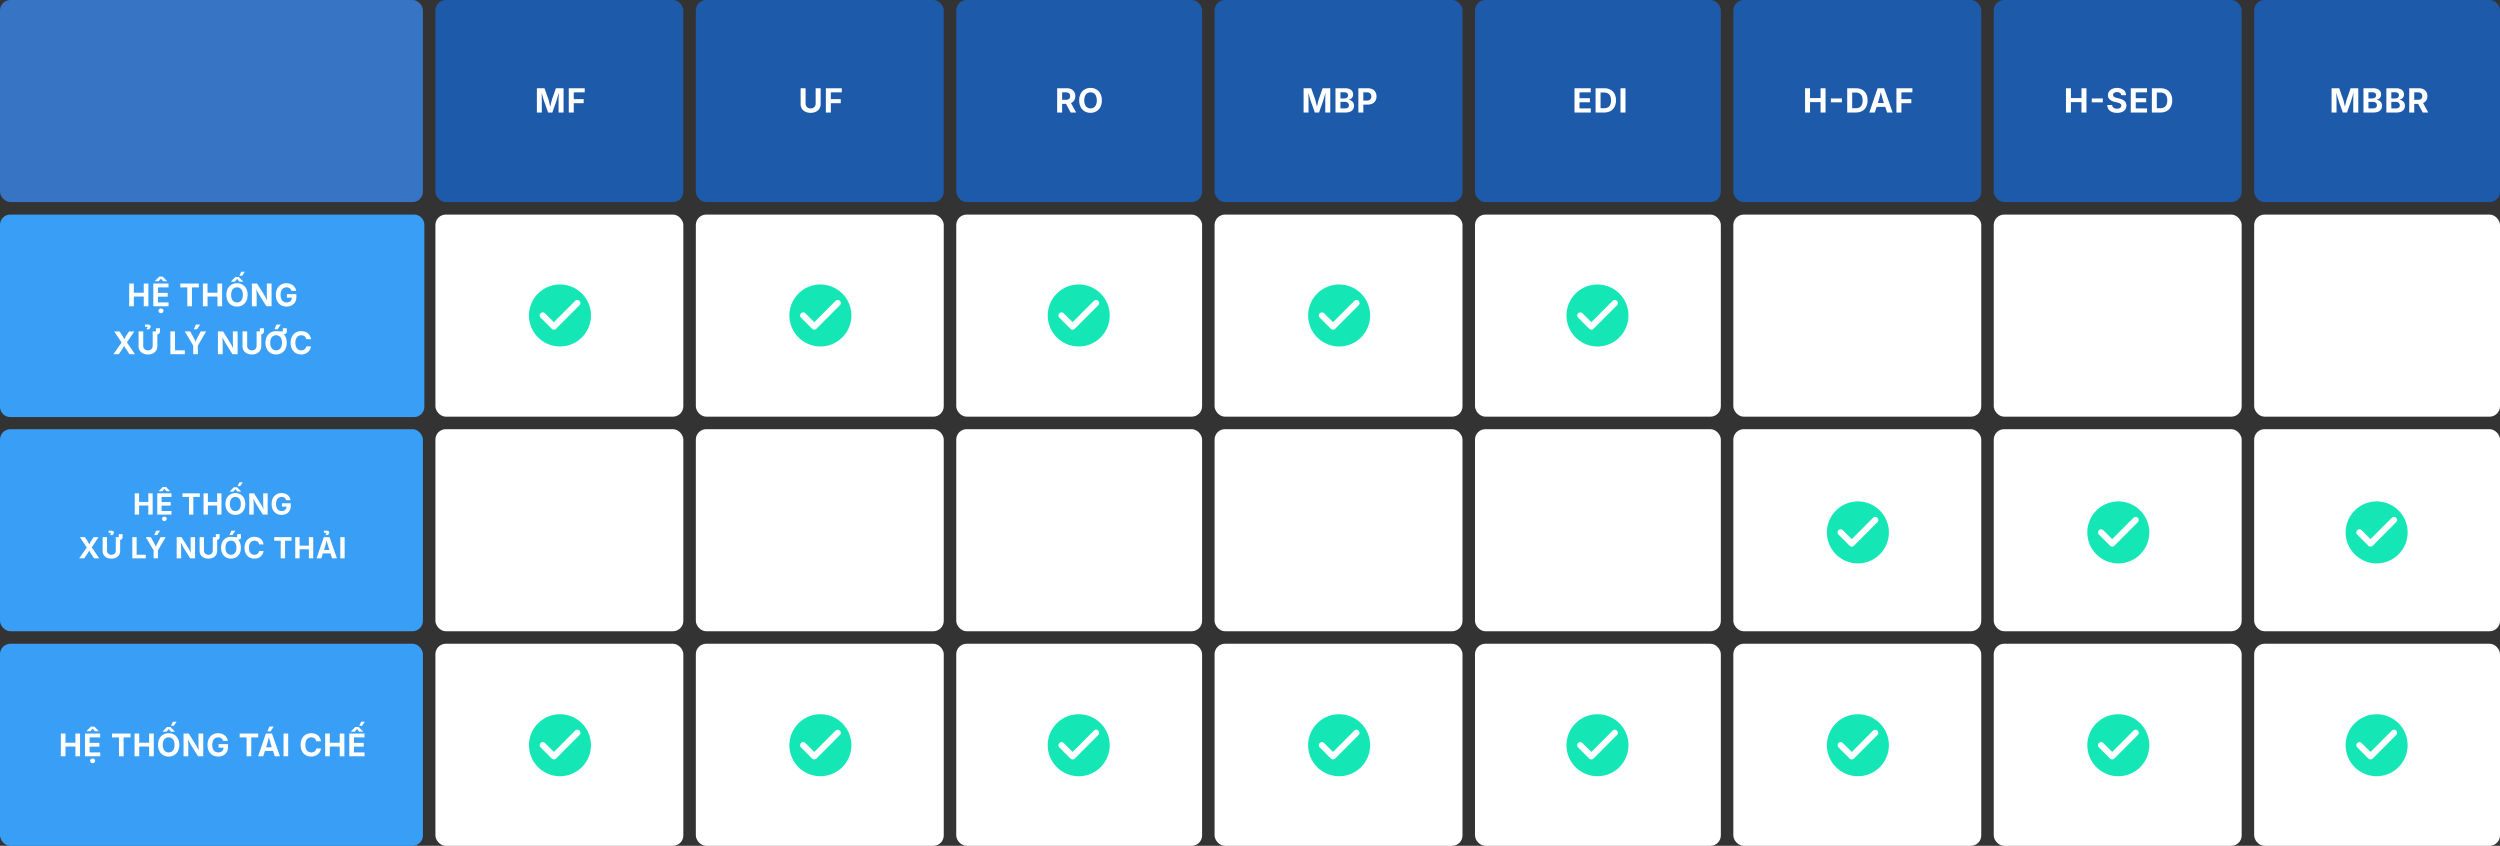 <?xml version="1.0" encoding="UTF-8"?>
<svg xmlns="http://www.w3.org/2000/svg" width="1200" height="406" viewBox="0 0 1200 406">
  <rect x="0" y="0" width="1200" height="406" fill="#333333" stroke="none"/>
  <g id="img-technology-diagram-vn" transform="translate(-40 -2992)">
    <rect id="Rectangle_3376" data-name="Rectangle 3376" width="203" height="97" rx="5" transform="translate(40 2992)" fill="#3874c4"></rect>
    <path id="Path_729" data-name="Path 729" d="M4.944,0h193.8a4.951,4.951,0,0,1,4.944,4.959V92.231a4.951,4.951,0,0,1-4.944,4.959H4.944A4.951,4.951,0,0,1,0,92.231V4.959A4.951,4.951,0,0,1,4.944,0Z" transform="translate(40 3095)" fill="#389ef6"></path>
    <rect id="Rectangle_3379" data-name="Rectangle 3379" width="203" height="97" rx="5" transform="translate(40 3198)" fill="#389ef6"></rect>
    <rect id="Rectangle_3380" data-name="Rectangle 3380" width="203" height="97" rx="5" transform="translate(40 3301)" fill="#389ef6"></rect>
    <rect id="Rectangle_3377" data-name="Rectangle 3377" width="119" height="97" rx="5" transform="translate(249 2992)" fill="#1e5aaa"></rect>
    <path id="Path_748" data-name="Path 748" d="M-11.294,0V-11.641h3.656L-5.747-6.3q.117.375.27.969t.309,1.281q.156.688.293,1.336t.223,1.125h-.461q.086-.469.223-1.113T-4.6-4.031q.156-.687.309-1.289t.27-.977l1.859-5.344H1.511V0h-2.4V-5.484q0-.383.012-.953t.031-1.23q.02-.66.035-1.328t.023-1.262h.148q-.148.648-.328,1.34t-.363,1.34q-.184.648-.348,1.191t-.281.9L-3.887,0H-5.9L-7.856-5.484q-.117-.359-.281-.895t-.348-1.184q-.184-.648-.371-1.34t-.352-1.355h.18Q-9.02-9.7-9-9.031T-8.97-7.7q.02.668.031,1.242t.012.973V0ZM4.012,0V-11.641h7.656v1.977H6.4v3.25l4.758.008v1.938H6.4V0Z" transform="translate(309 3046)" fill="#fff"></path>
    <rect id="Rectangle_3377-2" data-name="Rectangle 3377" width="119" height="97" rx="5" transform="translate(374 2992)" fill="#1e5aaa"></rect>
    <path id="Path_747" data-name="Path 747" d="M-4.9.164a5.617,5.617,0,0,1-2.52-.535A4.049,4.049,0,0,1-9.1-1.859a4.1,4.1,0,0,1-.6-2.227v-7.555h2.383v7.359a2.393,2.393,0,0,0,.3,1.207,2.151,2.151,0,0,0,.844.828,2.578,2.578,0,0,0,1.27.3,2.6,2.6,0,0,0,1.277-.3,2.151,2.151,0,0,0,.844-.828,2.393,2.393,0,0,0,.3-1.207v-7.359H-.087v7.555a4.083,4.083,0,0,1-.6,2.227A4.076,4.076,0,0,1-2.372-.371,5.635,5.635,0,0,1-4.9.164ZM2.415,0V-11.641h7.656v1.977H4.8v3.25l4.758.008v1.938H4.8V0Z" transform="translate(434 3046)" fill="#fff"></path>
    <rect id="Rectangle_3377-3" data-name="Rectangle 3377" width="118" height="97" rx="5" transform="translate(499 2992)" fill="#1e5aaa"></rect>
    <path id="Path_746" data-name="Path 746" d="M-10.563,0V-11.641h4.539a4.972,4.972,0,0,1,2.258.469,3.3,3.3,0,0,1,1.418,1.32,3.952,3.952,0,0,1,.488,2,3.8,3.8,0,0,1-.5,1.98A3.21,3.21,0,0,1-3.794-4.6a5.354,5.354,0,0,1-2.285.441H-9.157v-1.93h2.7a3.1,3.1,0,0,0,1.2-.2,1.446,1.446,0,0,0,.7-.594,1.875,1.875,0,0,0,.234-.973,1.951,1.951,0,0,0-.234-1,1.493,1.493,0,0,0-.707-.613A2.977,2.977,0,0,0-6.47-9.672H-8.18V0Zm6.477,0L-6.923-5.3h2.586L-1.446,0ZM5.454.156a5.482,5.482,0,0,1-2.77-.7A5,5,0,0,1,.739-2.586,6.757,6.757,0,0,1,.024-5.812,6.8,6.8,0,0,1,.739-9.051a5,5,0,0,1,1.945-2.043,5.482,5.482,0,0,1,2.77-.7,5.476,5.476,0,0,1,2.773.7,5.005,5.005,0,0,1,1.941,2.043,6.8,6.8,0,0,1,.715,3.238,6.757,6.757,0,0,1-.715,3.227A5.011,5.011,0,0,1,8.227-.547,5.476,5.476,0,0,1,5.454.156Zm0-2.117A2.827,2.827,0,0,0,7.036-2.4a2.87,2.87,0,0,0,1.051-1.3,5.277,5.277,0,0,0,.375-2.105,5.322,5.322,0,0,0-.375-2.121,2.87,2.87,0,0,0-1.051-1.3A2.827,2.827,0,0,0,5.454-9.68a2.814,2.814,0,0,0-1.578.445A2.886,2.886,0,0,0,2.821-7.926a5.3,5.3,0,0,0-.375,2.113,5.249,5.249,0,0,0,.375,2.1,2.888,2.888,0,0,0,1.055,1.3A2.814,2.814,0,0,0,5.454-1.961Z" transform="translate(558 3046)" fill="#fff"></path>
    <rect id="Rectangle_3377-4" data-name="Rectangle 3377" width="119" height="97" rx="5" transform="translate(623 2992)" fill="#1e5aaa"></rect>
    <path id="Path_745" data-name="Path 745" d="M-17.275,0V-11.641h3.656L-11.728-6.3q.117.375.27.969t.309,1.281q.156.688.293,1.336t.223,1.125H-11.1q.086-.469.223-1.113t.293-1.332q.156-.687.309-1.289T-10-6.3l1.859-5.344H-4.47V0h-2.4V-5.484q0-.383.012-.953t.031-1.23q.02-.66.035-1.328t.023-1.262h.148q-.148.648-.328,1.34t-.363,1.34q-.184.648-.348,1.191t-.281.9L-9.869,0h-2.008l-1.961-5.484q-.117-.359-.281-.895t-.348-1.184q-.184-.648-.371-1.34t-.352-1.355h.18q.008.563.023,1.227t.035,1.332q.02.668.031,1.242t.012.973V0ZM-1.969,0V-11.641H2.648a5.19,5.19,0,0,1,2.137.387A2.855,2.855,0,0,1,6.066-10.2a2.828,2.828,0,0,1,.426,1.547,2.508,2.508,0,0,1-.273,1.2,2.329,2.329,0,0,1-.746.836A3.144,3.144,0,0,1,4.4-6.148v.117a2.559,2.559,0,0,1,1.238.371,2.679,2.679,0,0,1,.945.969,2.882,2.882,0,0,1,.363,1.48,3.05,3.05,0,0,1-.453,1.648A3.068,3.068,0,0,1,5.152-.418,5.166,5.166,0,0,1,2.945,0ZM.414-1.961H2.477a2.362,2.362,0,0,0,1.531-.406,1.328,1.328,0,0,0,.484-1.07,1.6,1.6,0,0,0-.238-.871A1.619,1.619,0,0,0,3.578-4.9a2.334,2.334,0,0,0-1.039-.215H.414Zm0-4.789H2.3a2.2,2.2,0,0,0,.914-.184,1.49,1.49,0,0,0,.637-.523,1.406,1.406,0,0,0,.23-.809A1.315,1.315,0,0,0,3.629-9.3a1.875,1.875,0,0,0-1.285-.4H.414ZM9.017,0V-11.641h4.539a4.681,4.681,0,0,1,2.258.5,3.459,3.459,0,0,1,1.418,1.391,4.15,4.15,0,0,1,.488,2.035,4.069,4.069,0,0,1-.5,2.035A3.458,3.458,0,0,1,15.787-4.3a4.849,4.849,0,0,1-2.285.5H10.58V-5.727h2.539a2.537,2.537,0,0,0,1.207-.254,1.642,1.642,0,0,0,.7-.7,2.213,2.213,0,0,0,.23-1.031,2.189,2.189,0,0,0-.23-1.027,1.6,1.6,0,0,0-.707-.687,2.629,2.629,0,0,0-1.211-.246H11.4V0Z" transform="translate(683 3046)" fill="#fff"></path>
    <rect id="Rectangle_3377-5" data-name="Rectangle 3377" width="118" height="97" rx="5" transform="translate(748 2992)" fill="#1e5aaa"></rect>
    <path id="Path_744" data-name="Path 744" d="M-12.228,0V-11.641h7.789v1.977H-9.845v2.813h4.992l.008,1.945-5-.008v2.938h5.422V0ZM1.984,0H-1.031V-2.055h2.9a4.038,4.038,0,0,0,1.887-.4A2.534,2.534,0,0,0,4.9-3.687a5.163,5.163,0,0,0,.383-2.141,5.068,5.068,0,0,0-.387-2.129,2.565,2.565,0,0,0-1.141-1.23,3.971,3.971,0,0,0-1.871-.4H-1.086v-2.055H2.023a6.122,6.122,0,0,1,3.012.7,4.748,4.748,0,0,1,1.941,2,6.643,6.643,0,0,1,.68,3.113A6.686,6.686,0,0,1,6.977-2.7a4.73,4.73,0,0,1-1.949,2A6.219,6.219,0,0,1,1.984,0ZM.273-11.641V0H-2.109V-11.641Zm11.955,0V0H9.845V-11.641Z" transform="translate(808 3046)" fill="#fff"></path>
    <rect id="Rectangle_3377-6" data-name="Rectangle 3377" width="119" height="97" rx="5" transform="translate(872 2992)" fill="#1e5aaa"></rect>
    <path id="Path_743" data-name="Path 743" d="M-25.573,0V-11.641h2.383v4.7h5.078l-.008-4.7h2.383L-15.73,0h-2.383l-.008-4.961h-5.07V0ZM-7.892-6.742l.008,1.867-5.289-.008-.008-1.867ZM-1.242,0H-4.258V-2.055h2.9a4.038,4.038,0,0,0,1.887-.4A2.534,2.534,0,0,0,1.672-3.687a5.163,5.163,0,0,0,.383-2.141,5.068,5.068,0,0,0-.387-2.129A2.565,2.565,0,0,0,.527-9.187a3.971,3.971,0,0,0-1.871-.4H-4.312v-2.055H-1.2a6.122,6.122,0,0,1,3.012.7,4.748,4.748,0,0,1,1.941,2,6.643,6.643,0,0,1,.68,3.113A6.686,6.686,0,0,1,3.75-2.7,4.73,4.73,0,0,1,1.8-.7,6.219,6.219,0,0,1-1.242,0ZM-2.953-11.641V0H-5.336V-11.641ZM5.275,0,9.252-11.641h3.125L16.455,0H13.806L11.939-5.617Q11.6-6.7,11.255-8t-.73-2.824h.523q-.375,1.539-.7,2.84T9.7-5.617L7.908,0ZM7.759-2.7V-4.57H13.97V-2.7ZM18.292,0V-11.641h7.656v1.977H20.675v3.25l4.758.008v1.938H20.675V0Z" transform="translate(932 3046)" fill="#fff"></path>
    <rect id="Rectangle_3377-7" data-name="Rectangle 3377" width="119" height="97" rx="5" transform="translate(997 2992)" fill="#1e5aaa"></rect>
    <path id="Path_742" data-name="Path 742" d="M-25.339,0V-11.641h2.383v4.7h5.078l-.008-4.7H-15.5L-15.5,0h-2.383l-.008-4.961h-5.07V0ZM-7.658-6.742l.008,1.867-5.289-.008-.008-1.867ZM-.836.172A6.32,6.32,0,0,1-3.27-.258,3.547,3.547,0,0,1-4.883-1.531a3.765,3.765,0,0,1-.609-2.078h2.32a1.8,1.8,0,0,0,.352.98,1.831,1.831,0,0,0,.813.59,3.18,3.18,0,0,0,1.148.2A3.069,3.069,0,0,0,.254-2.027a1.7,1.7,0,0,0,.738-.52,1.223,1.223,0,0,0,.266-.781A.972.972,0,0,0,1.02-4a1.933,1.933,0,0,0-.684-.465A6.237,6.237,0,0,0-.75-4.8l-1.281-.32A5.149,5.149,0,0,1-4.344-6.254,2.634,2.634,0,0,1-5.18-8.289a3.079,3.079,0,0,1,.566-1.844,3.713,3.713,0,0,1,1.555-1.227A5.516,5.516,0,0,1-.8-11.8a5.345,5.345,0,0,1,2.25.441,3.585,3.585,0,0,1,1.5,1.227A3.208,3.208,0,0,1,3.5-8.32H1.2A1.422,1.422,0,0,0,.6-9.406,2.4,2.4,0,0,0-.828-9.789a2.775,2.775,0,0,0-1.031.172,1.447,1.447,0,0,0-.652.477,1.148,1.148,0,0,0-.223.7,1.026,1.026,0,0,0,.258.715,1.855,1.855,0,0,0,.688.461,6.362,6.362,0,0,0,.914.293L.18-6.719a7.25,7.25,0,0,1,1.367.445,4.47,4.47,0,0,1,1.109.691,2.865,2.865,0,0,1,.738.973,3.043,3.043,0,0,1,.262,1.3,3.2,3.2,0,0,1-.531,1.84A3.414,3.414,0,0,1,1.586-.258,6.159,6.159,0,0,1-.836.172ZM5.775,0V-11.641h7.789v1.977H8.158v2.813H13.15l.008,1.945-5-.008v2.938H13.58V0ZM19.987,0H16.972V-2.055h2.9a4.038,4.038,0,0,0,1.887-.4A2.534,2.534,0,0,0,22.9-3.687a5.163,5.163,0,0,0,.383-2.141A5.068,5.068,0,0,0,22.9-7.957a2.565,2.565,0,0,0-1.141-1.23,3.971,3.971,0,0,0-1.871-.4H16.917v-2.055h3.109a6.122,6.122,0,0,1,3.012.7,4.748,4.748,0,0,1,1.941,2,6.643,6.643,0,0,1,.68,3.113A6.686,6.686,0,0,1,24.98-2.7a4.73,4.73,0,0,1-1.949,2A6.219,6.219,0,0,1,19.987,0ZM18.277-11.641V0H15.894V-11.641Z" transform="translate(1057 3046)" fill="#fff"></path>
    <rect id="Rectangle_3377-8" data-name="Rectangle 3377" width="118" height="97" rx="5" transform="translate(1122 2992)" fill="#1e5aaa"></rect>
    <path id="Path_741" data-name="Path 741" d="M-22.838,0V-11.641h3.656L-17.291-6.3q.117.375.27.969t.309,1.281q.156.688.293,1.336t.223,1.125h-.461q.086-.469.223-1.113t.293-1.332q.156-.687.309-1.289t.27-.977l1.859-5.344h3.672V0h-2.4V-5.484q0-.383.012-.953t.031-1.23q.02-.66.035-1.328t.023-1.262h.148q-.148.648-.328,1.34t-.363,1.34q-.184.648-.348,1.191t-.281.9L-15.432,0H-17.44L-19.4-5.484q-.117-.359-.281-.895t-.348-1.184q-.184-.648-.371-1.34t-.352-1.355h.18q.008.563.023,1.227t.035,1.332q.02.668.031,1.242t.012.973V0ZM-7.532,0V-11.641h4.617a5.19,5.19,0,0,1,2.137.387A2.855,2.855,0,0,1,.5-10.2,2.828,2.828,0,0,1,.929-8.648a2.508,2.508,0,0,1-.273,1.2,2.329,2.329,0,0,1-.746.836,3.144,3.144,0,0,1-1.074.465v.117A2.559,2.559,0,0,1,.073-5.66a2.679,2.679,0,0,1,.945.969,2.882,2.882,0,0,1,.363,1.48A3.05,3.05,0,0,1,.929-1.562,3.068,3.068,0,0,1-.411-.418,5.166,5.166,0,0,1-2.618,0Zm2.383-1.961h2.063a2.362,2.362,0,0,0,1.531-.406,1.328,1.328,0,0,0,.484-1.07,1.6,1.6,0,0,0-.238-.871A1.619,1.619,0,0,0-1.985-4.9a2.334,2.334,0,0,0-1.039-.215H-5.149Zm0-4.789h1.883a2.2,2.2,0,0,0,.914-.184,1.49,1.49,0,0,0,.637-.523,1.406,1.406,0,0,0,.23-.809A1.315,1.315,0,0,0-1.934-9.3,1.875,1.875,0,0,0-3.22-9.7h-1.93ZM3.454,0V-11.641H8.071a5.19,5.19,0,0,1,2.137.387A2.855,2.855,0,0,1,11.489-10.2a2.828,2.828,0,0,1,.426,1.547,2.508,2.508,0,0,1-.273,1.2,2.329,2.329,0,0,1-.746.836,3.144,3.144,0,0,1-1.074.465v.117a2.559,2.559,0,0,1,1.238.371A2.679,2.679,0,0,1,12-4.691a2.882,2.882,0,0,1,.363,1.48,3.05,3.05,0,0,1-.453,1.648,3.068,3.068,0,0,1-1.34,1.145A5.166,5.166,0,0,1,8.368,0ZM5.837-1.961H7.9A2.362,2.362,0,0,0,9.43-2.367a1.328,1.328,0,0,0,.484-1.07,1.6,1.6,0,0,0-.238-.871A1.619,1.619,0,0,0,9-4.9a2.334,2.334,0,0,0-1.039-.215H5.837Zm0-4.789H7.72a2.2,2.2,0,0,0,.914-.184,1.49,1.49,0,0,0,.637-.523,1.406,1.406,0,0,0,.23-.809A1.315,1.315,0,0,0,9.052-9.3a1.875,1.875,0,0,0-1.285-.4H5.837ZM14.44,0V-11.641h4.539a4.972,4.972,0,0,1,2.258.469,3.3,3.3,0,0,1,1.418,1.32,3.952,3.952,0,0,1,.488,2,3.8,3.8,0,0,1-.5,1.98A3.21,3.21,0,0,1,21.209-4.6a5.354,5.354,0,0,1-2.285.441H15.846v-1.93h2.7a3.1,3.1,0,0,0,1.2-.2,1.446,1.446,0,0,0,.7-.594,1.875,1.875,0,0,0,.234-.973,1.951,1.951,0,0,0-.234-1,1.493,1.493,0,0,0-.707-.613,2.977,2.977,0,0,0-1.207-.211H16.823V0Zm6.477,0L18.08-5.3h2.586L23.557,0Z" transform="translate(1182 3046)" fill="#fff"></path>
    <rect id="Rectangle_3377-9" data-name="Rectangle 3377" width="119" height="97" rx="5" transform="translate(249 3095)" fill="#fff"></rect>
    <rect id="Rectangle_3377-10" data-name="Rectangle 3377" width="119" height="97" rx="5" transform="translate(374 3095)" fill="#fff"></rect>
    <rect id="Rectangle_3377-11" data-name="Rectangle 3377" width="118" height="97" rx="5" transform="translate(499 3095)" fill="#fff"></rect>
    <rect id="Rectangle_3377-12" data-name="Rectangle 3377" width="119" height="97" rx="5" transform="translate(623 3095)" fill="#fff"></rect>
    <rect id="Rectangle_3377-13" data-name="Rectangle 3377" width="118" height="97" rx="5" transform="translate(748 3095)" fill="#fff"></rect>
    <rect id="Rectangle_3377-14" data-name="Rectangle 3377" width="119" height="97" rx="5" transform="translate(872 3095)" fill="#fff"></rect>
    <rect id="Rectangle_3377-15" data-name="Rectangle 3377" width="119" height="97" rx="5" transform="translate(997 3095)" fill="#fff"></rect>
    <rect id="Rectangle_3377-16" data-name="Rectangle 3377" width="118" height="97" rx="5" transform="translate(1122 3095)" fill="#fff"></rect>
    <rect id="Rectangle_3377-17" data-name="Rectangle 3377" width="119" height="97" rx="5" transform="translate(249 3198)" fill="#fff"></rect>
    <rect id="Rectangle_3377-18" data-name="Rectangle 3377" width="119" height="97" rx="5" transform="translate(374 3198)" fill="#fff"></rect>
    <rect id="Rectangle_3377-19" data-name="Rectangle 3377" width="118" height="97" rx="5" transform="translate(499 3198)" fill="#fff"></rect>
    <rect id="Rectangle_3377-20" data-name="Rectangle 3377" width="119" height="97" rx="5" transform="translate(623 3198)" fill="#fff"></rect>
    <rect id="Rectangle_3377-21" data-name="Rectangle 3377" width="118" height="97" rx="5" transform="translate(748 3198)" fill="#fff"></rect>
    <rect id="Rectangle_3377-22" data-name="Rectangle 3377" width="119" height="97" rx="5" transform="translate(872 3198)" fill="#fff"></rect>
    <rect id="Rectangle_3377-23" data-name="Rectangle 3377" width="119" height="97" rx="5" transform="translate(997 3198)" fill="#fff"></rect>
    <rect id="Rectangle_3377-24" data-name="Rectangle 3377" width="118" height="97" rx="5" transform="translate(1122 3198)" fill="#fff"></rect>
    <rect id="Rectangle_3377-25" data-name="Rectangle 3377" width="119" height="97" rx="5" transform="translate(249 3301)" fill="#fff"></rect>
    <rect id="Rectangle_3377-26" data-name="Rectangle 3377" width="119" height="97" rx="5" transform="translate(374 3301)" fill="#fff"></rect>
    <rect id="Rectangle_3377-27" data-name="Rectangle 3377" width="118" height="97" rx="5" transform="translate(499 3301)" fill="#fff"></rect>
    <rect id="Rectangle_3377-28" data-name="Rectangle 3377" width="119" height="97" rx="5" transform="translate(623 3301)" fill="#fff"></rect>
    <rect id="Rectangle_3377-29" data-name="Rectangle 3377" width="118" height="97" rx="5" transform="translate(748 3301)" fill="#fff"></rect>
    <rect id="Rectangle_3377-30" data-name="Rectangle 3377" width="119" height="97" rx="5" transform="translate(872 3301)" fill="#fff"></rect>
    <rect id="Rectangle_3377-31" data-name="Rectangle 3377" width="119" height="97" rx="5" transform="translate(997 3301)" fill="#fff"></rect>
    <rect id="Rectangle_3377-32" data-name="Rectangle 3377" width="118" height="97" rx="5" transform="translate(1122 3301)" fill="#fff"></rect>
    <path id="Path_749" data-name="Path 749" d="M-39.992,0V-10.913h2.234V-6.5H-33L-33-10.913h2.234L-30.763,0H-33L-33-4.651h-4.753V0Zm11.581,0V-10.913h7.3V-9.06h-5.068v2.637h4.68l.007,1.824-4.687-.007v2.754h5.083V0Zm2.622-12.012H-27.7v-.051l2.117-2.168H-23.9l2.117,2.168v.051H-23.7l-1.04-1.245Zm1.055,15.337a1.2,1.2,0,0,1-.853-.333,1.053,1.053,0,0,1-.355-.795,1.079,1.079,0,0,1,.359-.8,1.2,1.2,0,0,1,.85-.33,1.233,1.233,0,0,1,.85.333,1.043,1.043,0,0,1,.352.795,1.026,1.026,0,0,1-.348.8A1.21,1.21,0,0,1-24.734,3.325Zm9.3-12.385-.007-1.853h8.914V-9.06h-3.34L-9.855,0h-2.234L-12.1-9.06ZM-4.61,0V-10.913h2.234V-6.5H2.385l-.007-4.409H4.611L4.619,0H2.385L2.377-4.651H-2.376V0ZM11.761.146a5.139,5.139,0,0,1-2.6-.659A4.69,4.69,0,0,1,7.341-2.424a6.334,6.334,0,0,1-.67-3.025,6.373,6.373,0,0,1,.67-3.036A4.685,4.685,0,0,1,9.165-10.4a5.139,5.139,0,0,1,2.6-.659,5.134,5.134,0,0,1,2.6.659,4.692,4.692,0,0,1,1.82,1.915,6.373,6.373,0,0,1,.67,3.036,6.334,6.334,0,0,1-.67,3.025,4.7,4.7,0,0,1-1.82,1.912A5.134,5.134,0,0,1,11.761.146Zm0-1.985a2.651,2.651,0,0,0,1.483-.414,2.691,2.691,0,0,0,.985-1.223,4.948,4.948,0,0,0,.352-1.974,4.99,4.99,0,0,0-.352-1.989,2.691,2.691,0,0,0-.985-1.223,2.651,2.651,0,0,0-1.483-.414,2.638,2.638,0,0,0-1.479.417A2.705,2.705,0,0,0,9.293-7.43a4.969,4.969,0,0,0-.352,1.981,4.921,4.921,0,0,0,.352,1.97,2.708,2.708,0,0,0,.989,1.223A2.638,2.638,0,0,0,11.761-1.838Zm-1.018-9.968H8.832v-.059l2.117-2.168h1.685l2.117,2.168v.059H12.831l-1.04-1.252ZM12.9-14.619l.908-1.963h1.765l-1.348,1.963ZM18.9,0V-10.913h2.49l3.45,5.522q.264.425.535.923t.553,1.106q.282.608.56,1.37h-.227q-.051-.608-.092-1.3T26.1-4.607q-.029-.63-.029-1.069v-5.237h2.285V0h-2.5L22.727-5.01q-.344-.564-.637-1.095t-.612-1.172q-.319-.641-.758-1.534h.286q.044.791.088,1.516t.07,1.315q.026.59.026.963V0ZM35.546.146a5.2,5.2,0,0,1-2.684-.677,4.665,4.665,0,0,1-1.8-1.934,6.414,6.414,0,0,1-.648-2.977,6.328,6.328,0,0,1,.674-3.029,4.767,4.767,0,0,1,1.824-1.923,5.061,5.061,0,0,1,2.585-.667,5.354,5.354,0,0,1,1.718.267,4.629,4.629,0,0,1,1.414.758,4.134,4.134,0,0,1,1.011,1.161,4.053,4.053,0,0,1,.509,1.483H37.875a2.571,2.571,0,0,0-.326-.707,2.135,2.135,0,0,0-.505-.531,2.167,2.167,0,0,0-.677-.333,2.914,2.914,0,0,0-.835-.114,2.657,2.657,0,0,0-1.487.421,2.758,2.758,0,0,0-1,1.227,4.811,4.811,0,0,0-.359,1.963A4.882,4.882,0,0,0,33.037-3.5a2.757,2.757,0,0,0,1,1.234,2.7,2.7,0,0,0,1.523.425,2.969,2.969,0,0,0,1.355-.286,2.034,2.034,0,0,0,.868-.817,2.456,2.456,0,0,0,.3-1.241l.469.066H35.714v-1.7h4.541v1.362a4.761,4.761,0,0,1-.608,2.465,4.1,4.1,0,0,1-1.67,1.582A5.189,5.189,0,0,1,35.546.146ZM-47.544,23l4.5-6.409v1.7l-4.153-6.2H-44.6l1.194,1.831q.337.52.553.934t.4.8q.179.385.4.795h-.593q.22-.41.4-.791t.4-.8q.22-.417.557-.937l1.216-1.831h2.534l-4.08,6.079V16.547l4.4,6.453h-2.651l-1.516-2.285q-.3-.461-.487-.784t-.337-.612q-.15-.289-.348-.648h.352q-.19.352-.344.641t-.344.615q-.19.326-.5.787L-44.959,23ZM-28.7,13.522V12.087h1.355a.168.168,0,0,0,.19-.19V10.563H-25.2V12a1.426,1.426,0,0,1-.439,1.15,1.726,1.726,0,0,1-1.157.374Zm-2.285,9.631a5.266,5.266,0,0,1-2.362-.5,3.8,3.8,0,0,1-1.575-1.4,3.847,3.847,0,0,1-.56-2.087V12.087h2.234v6.9a2.243,2.243,0,0,0,.282,1.132,2.016,2.016,0,0,0,.791.776,2.417,2.417,0,0,0,1.19.282,2.433,2.433,0,0,0,1.2-.282,2.016,2.016,0,0,0,.791-.776,2.243,2.243,0,0,0,.282-1.132v-6.9h2.241v7.083a3.828,3.828,0,0,1-.564,2.087,3.822,3.822,0,0,1-1.578,1.4A5.283,5.283,0,0,1-30.983,23.154Zm.593-12.107h-1.3l.564-1q.044-.081.018-.121a.117.117,0,0,0-.106-.04h-1.172V8.769h1.172a2.367,2.367,0,0,1,.967.161.967.967,0,0,1,.483.417.836.836,0,0,1,.07.564,1.44,1.44,0,0,1-.282.593ZM-20.221,23V12.087h2.234v9.06h4.7L-13.277,23Zm10.966,0V18.9L-13.3,12.087h2.615l1.846,3.4q.286.513.505,1.018t.454,1.208h-.491q.227-.71.439-1.216t.483-1.011l1.787-3.4h2.607L-7.028,18.9V23Zm.286-11.953,1.018-2.278h2.036l-1.516,2.278ZM2.6,23V12.087h2.49l3.45,5.522q.264.425.535.923t.553,1.106q.282.608.56,1.37H9.959q-.051-.608-.092-1.3T9.8,18.393q-.029-.63-.029-1.069V12.087h2.285V23h-2.5L6.422,17.99q-.344-.564-.637-1.095t-.612-1.172q-.319-.641-.758-1.534H4.7q.044.791.088,1.516t.07,1.315q.026.59.026.963V23Zm18.59-9.478V12.087h1.355a.168.168,0,0,0,.19-.19V10.563h1.948V12a1.426,1.426,0,0,1-.439,1.15,1.726,1.726,0,0,1-1.157.374ZM18.9,23.154a5.266,5.266,0,0,1-2.362-.5,3.8,3.8,0,0,1-1.575-1.4,3.847,3.847,0,0,1-.56-2.087V12.087h2.234v6.9a2.243,2.243,0,0,0,.282,1.132,2.016,2.016,0,0,0,.791.776,2.668,2.668,0,0,0,2.388,0,2.016,2.016,0,0,0,.791-.776,2.243,2.243,0,0,0,.282-1.132v-6.9h2.241v7.083a3.713,3.713,0,0,1-2.142,3.483A5.283,5.283,0,0,1,18.9,23.154ZM30.595,13.31V11.94q.374,0,.63.022t.531.051q.275.029.688.051t1.095.022a.168.168,0,0,0,.19-.19V10.563h1.948V12a1.326,1.326,0,0,1-.439,1.117,1.837,1.837,0,0,1-1.157.341q-.359,0-.7-.022t-.736-.051q-.392-.029-.886-.051T30.595,13.31Zm-.066,9.836a5.139,5.139,0,0,1-2.6-.659,4.69,4.69,0,0,1-1.824-1.912,6.334,6.334,0,0,1-.67-3.025,6.373,6.373,0,0,1,.67-3.036A4.685,4.685,0,0,1,27.932,12.6a5.45,5.45,0,0,1,5.2,0,4.692,4.692,0,0,1,1.82,1.915,6.373,6.373,0,0,1,.67,3.036,6.334,6.334,0,0,1-.67,3.025,4.7,4.7,0,0,1-1.82,1.912A5.134,5.134,0,0,1,30.529,23.146Zm0-1.985a2.651,2.651,0,0,0,1.483-.414A2.691,2.691,0,0,0,33,19.525a4.948,4.948,0,0,0,.352-1.974A4.99,4.99,0,0,0,33,15.562a2.691,2.691,0,0,0-.985-1.223,2.847,2.847,0,0,0-2.963,0,2.705,2.705,0,0,0-.989,1.227,4.969,4.969,0,0,0-.352,1.981,4.921,4.921,0,0,0,.352,1.97,2.708,2.708,0,0,0,.989,1.223A2.638,2.638,0,0,0,30.529,21.162Zm-.791-10.115,1.018-2.278h2.036l-1.516,2.278Zm12.841,12.1a5.114,5.114,0,0,1-2.6-.659,4.657,4.657,0,0,1-1.809-1.912,6.392,6.392,0,0,1-.663-3.025,6.4,6.4,0,0,1,.667-3.036A4.669,4.669,0,0,1,39.993,12.6a5.1,5.1,0,0,1,2.585-.659,5.586,5.586,0,0,1,1.732.26,4.458,4.458,0,0,1,1.425.758,4.014,4.014,0,0,1,1.018,1.219,4.7,4.7,0,0,1,.52,1.644H45.01a2.234,2.234,0,0,0-.282-.8,2.169,2.169,0,0,0-.52-.593,2.238,2.238,0,0,0-.714-.374,2.86,2.86,0,0,0-.872-.128,2.635,2.635,0,0,0-1.49.425,2.766,2.766,0,0,0-1,1.234,4.882,4.882,0,0,0-.355,1.967,4.873,4.873,0,0,0,.359,1.985,2.7,2.7,0,0,0,1,1.216,2.673,2.673,0,0,0,1.479.41,2.825,2.825,0,0,0,.868-.128,2.337,2.337,0,0,0,.718-.374,2.1,2.1,0,0,0,.527-.6,2.375,2.375,0,0,0,.289-.8h2.263a4.163,4.163,0,0,1-.45,1.458,4.493,4.493,0,0,1-.963,1.245,4.418,4.418,0,0,1-1.428.864A5.2,5.2,0,0,1,42.579,23.146Z" transform="translate(142 3139)" fill="#fff"></path>
    <path id="Path_750" data-name="Path 750" d="M-37.326,0V-10.186h2.085V-6.07H-30.8l-.007-4.115h2.085L-28.712,0H-30.8L-30.8-4.341h-4.437V0Zm10.809,0V-10.186H-19.7v1.729h-4.73V-6h4.368l.007,1.7L-24.432-4.3v2.57h4.744V0Zm2.447-11.211h-1.784v-.048l1.976-2.023h1.572l1.976,2.023v.048h-1.791l-.971-1.162ZM-23.085,3.1a1.123,1.123,0,0,1-.8-.311.983.983,0,0,1-.332-.742,1.007,1.007,0,0,1,.335-.745A1.118,1.118,0,0,1-23.085,1a1.151,1.151,0,0,1,.793.311.973.973,0,0,1,.328.742.957.957,0,0,1-.325.745A1.13,1.13,0,0,1-23.085,3.1ZM-14.4-8.456l-.007-1.729h8.319v1.729H-9.205L-9.2,0h-2.085l-.007-8.456ZM-4.3,0V-10.186h2.085V-6.07H2.226l-.007-4.115H4.3L4.311,0H2.226L2.219-4.341H-2.218V0Zm15.28.137A4.8,4.8,0,0,1,8.554-.479a4.377,4.377,0,0,1-1.7-1.784,5.912,5.912,0,0,1-.625-2.823,5.948,5.948,0,0,1,.625-2.833,4.373,4.373,0,0,1,1.7-1.788,4.8,4.8,0,0,1,2.423-.615,4.791,4.791,0,0,1,2.427.615,4.379,4.379,0,0,1,1.7,1.788,5.948,5.948,0,0,1,.625,2.833A5.912,5.912,0,0,1,15.1-2.263,4.384,4.384,0,0,1,13.4-.479,4.791,4.791,0,0,1,10.977.137Zm0-1.853A2.474,2.474,0,0,0,12.361-2.1a2.512,2.512,0,0,0,.919-1.142,4.618,4.618,0,0,0,.328-1.842,4.657,4.657,0,0,0-.328-1.856,2.512,2.512,0,0,0-.919-1.142,2.474,2.474,0,0,0-1.384-.386A2.462,2.462,0,0,0,9.6-8.08a2.525,2.525,0,0,0-.923,1.145,4.637,4.637,0,0,0-.328,1.849,4.593,4.593,0,0,0,.328,1.839A2.527,2.527,0,0,0,9.6-2.105,2.462,2.462,0,0,0,10.977-1.716Zm-.95-9.3H8.243v-.055L10.218-13.1h1.572l1.976,2.023v.055H11.975L11-12.188Zm2.017-2.625.848-1.832h1.647l-1.258,1.832ZM17.644,0V-10.186h2.324l3.22,5.154q.246.4.5.861T24.2-3.138q.263.567.523,1.278h-.212q-.048-.567-.085-1.21T24.363-4.3q-.027-.588-.027-1v-4.888h2.133V0H24.138L21.212-4.676Q20.891-5.2,20.617-5.7t-.571-1.094q-.3-.6-.708-1.432h.267q.041.738.082,1.415t.065,1.227q.024.55.024.9V0ZM33.176.137A4.856,4.856,0,0,1,30.671-.5a4.354,4.354,0,0,1-1.682-1.8,5.987,5.987,0,0,1-.6-2.779,5.906,5.906,0,0,1,.629-2.827,4.449,4.449,0,0,1,1.7-1.794,4.723,4.723,0,0,1,2.413-.622,5,5,0,0,1,1.6.25,4.321,4.321,0,0,1,1.319.708,3.859,3.859,0,0,1,.943,1.083A3.783,3.783,0,0,1,37.469-6.9H35.35a2.4,2.4,0,0,0-.3-.66,1.993,1.993,0,0,0-.472-.5,2.023,2.023,0,0,0-.632-.311,2.719,2.719,0,0,0-.779-.106,2.48,2.48,0,0,0-1.388.393,2.574,2.574,0,0,0-.937,1.145A4.491,4.491,0,0,0,30.5-5.1a4.556,4.556,0,0,0,.332,1.835,2.573,2.573,0,0,0,.933,1.152,2.524,2.524,0,0,0,1.422.4,2.771,2.771,0,0,0,1.265-.267,1.9,1.9,0,0,0,.81-.762A2.292,2.292,0,0,0,35.548-3.9l.438.062H33.333V-5.428h4.238v1.271A4.444,4.444,0,0,1,37-1.856,3.83,3.83,0,0,1,35.446-.379,4.843,4.843,0,0,1,33.176.137ZM-64,21l4.2-5.981V16.6l-3.876-5.79h2.42l1.114,1.709q.314.485.516.872t.369.745q.167.359.373.742h-.554q.205-.383.376-.738t.376-.745q.205-.39.52-.875l1.135-1.709h2.365l-3.808,5.674V14.978L-54.362,21h-2.475l-1.415-2.133q-.28-.431-.455-.731t-.314-.571q-.14-.27-.325-.6h.328q-.178.328-.321.6t-.321.574q-.178.3-.465.735L-61.588,21Zm17.59-8.846v-1.34h1.265a.157.157,0,0,0,.178-.178V9.393h1.818v1.34a1.331,1.331,0,0,1-.41,1.073,1.611,1.611,0,0,1-1.08.349Zm-2.133,8.989a4.915,4.915,0,0,1-2.2-.468,3.543,3.543,0,0,1-1.47-1.3,3.59,3.59,0,0,1-.523-1.948v-6.61h2.085v6.439a2.094,2.094,0,0,0,.263,1.056,1.882,1.882,0,0,0,.738.725,2.256,2.256,0,0,0,1.111.263,2.27,2.27,0,0,0,1.118-.263,1.882,1.882,0,0,0,.738-.725,2.094,2.094,0,0,0,.263-1.056V10.814h2.092v6.61a3.572,3.572,0,0,1-.526,1.948,3.567,3.567,0,0,1-1.473,1.3A4.931,4.931,0,0,1-48.543,21.144Zm.554-11.3h-1.217l.526-.93q.041-.075.017-.113a.11.11,0,0,0-.1-.038h-1.094V7.718h1.094a2.209,2.209,0,0,1,.9.15.9.9,0,0,1,.451.39.78.78,0,0,1,.065.526,1.344,1.344,0,0,1-.263.554ZM-38.5,21V10.814h2.085v8.456h4.389L-32.018,21Zm10.235,0V17.172l-3.773-6.357h2.44l1.723,3.172q.267.479.472.95t.424,1.128h-.458q.212-.663.41-1.135t.451-.943l1.668-3.172h2.434l-3.712,6.357V21ZM-28,9.844l.95-2.126h1.9l-1.415,2.126ZM-17.2,21V10.814h2.324l3.22,5.154q.246.4.5.861t.516,1.032q.263.567.523,1.278h-.212q-.048-.567-.085-1.21t-.065-1.23q-.027-.588-.027-1V10.814h2.133V21h-2.331l-2.926-4.676q-.321-.526-.595-1.022t-.571-1.094q-.3-.6-.708-1.432h.267q.041.738.082,1.415t.065,1.227q.024.55.024.9V21ZM.15,12.154v-1.34H1.415a.157.157,0,0,0,.178-.178V9.393H3.411v1.34A1.331,1.331,0,0,1,3,11.806a1.611,1.611,0,0,1-1.08.349Zm-2.133,8.989a4.915,4.915,0,0,1-2.2-.468,3.543,3.543,0,0,1-1.47-1.3,3.59,3.59,0,0,1-.523-1.948v-6.61h2.085v6.439a2.094,2.094,0,0,0,.263,1.056,1.882,1.882,0,0,0,.738.725,2.256,2.256,0,0,0,1.111.263,2.27,2.27,0,0,0,1.118-.263,1.882,1.882,0,0,0,.738-.725,2.094,2.094,0,0,0,.263-1.056V10.814H2.229v6.61A3.572,3.572,0,0,1,1.7,19.373a3.567,3.567,0,0,1-1.473,1.3A4.931,4.931,0,0,1-1.982,21.144ZM8.929,11.956V10.678q.349,0,.588.021t.5.048q.256.027.643.048t1.022.021a.157.157,0,0,0,.178-.178V9.393h1.818v1.34a1.238,1.238,0,0,1-.41,1.042,1.715,1.715,0,0,1-1.08.318q-.335,0-.656-.021t-.687-.048q-.366-.027-.827-.048T8.929,11.956Zm-.062,9.181a4.8,4.8,0,0,1-2.423-.615,4.377,4.377,0,0,1-1.7-1.784,5.912,5.912,0,0,1-.625-2.823,5.948,5.948,0,0,1,.625-2.833,4.373,4.373,0,0,1,1.7-1.788,4.8,4.8,0,0,1,2.423-.615,4.791,4.791,0,0,1,2.427.615,4.379,4.379,0,0,1,1.7,1.788,5.948,5.948,0,0,1,.625,2.833,5.912,5.912,0,0,1-.625,2.823,4.384,4.384,0,0,1-1.7,1.784A4.791,4.791,0,0,1,8.868,21.137Zm0-1.853a2.474,2.474,0,0,0,1.384-.386,2.512,2.512,0,0,0,.919-1.142,4.618,4.618,0,0,0,.328-1.842,4.657,4.657,0,0,0-.328-1.856,2.512,2.512,0,0,0-.919-1.142,2.474,2.474,0,0,0-1.384-.386,2.462,2.462,0,0,0-1.381.39,2.525,2.525,0,0,0-.923,1.145,4.637,4.637,0,0,0-.328,1.849,4.593,4.593,0,0,0,.328,1.839,2.527,2.527,0,0,0,.923,1.142A2.462,2.462,0,0,0,8.868,19.284Zm-.738-9.44.95-2.126h1.9L9.565,9.844ZM20.114,21.137a4.773,4.773,0,0,1-2.423-.615A4.347,4.347,0,0,1,16,18.737a5.966,5.966,0,0,1-.619-2.823,5.975,5.975,0,0,1,.622-2.833,4.357,4.357,0,0,1,1.7-1.788,4.764,4.764,0,0,1,2.413-.615,5.214,5.214,0,0,1,1.617.243,4.161,4.161,0,0,1,1.33.708,3.747,3.747,0,0,1,.95,1.138A4.382,4.382,0,0,1,24.5,14.3H22.384a2.085,2.085,0,0,0-.263-.749A2.024,2.024,0,0,0,21.635,13a2.089,2.089,0,0,0-.667-.349,2.669,2.669,0,0,0-.813-.12,2.459,2.459,0,0,0-1.391.4,2.582,2.582,0,0,0-.93,1.152,4.556,4.556,0,0,0-.332,1.835,4.548,4.548,0,0,0,.335,1.853,2.525,2.525,0,0,0,.93,1.135,2.5,2.5,0,0,0,1.381.383,2.636,2.636,0,0,0,.81-.12,2.181,2.181,0,0,0,.67-.349,1.957,1.957,0,0,0,.492-.557,2.216,2.216,0,0,0,.27-.745H24.5a3.886,3.886,0,0,1-.42,1.36,4.193,4.193,0,0,1-.9,1.162,4.124,4.124,0,0,1-1.333.807A4.852,4.852,0,0,1,20.114,21.137Zm9.518-8.593-.007-1.729h8.319v1.729H34.828L34.835,21H32.75l-.007-8.456ZM39.73,21V10.814h2.085V14.93h4.443l-.007-4.115h2.085L48.344,21H46.259l-.007-4.341H41.815V21Zm10.221,0,3.479-10.186h2.734L59.734,21H57.416l-1.634-4.915q-.294-.95-.6-2.082t-.639-2.471H55q-.328,1.347-.612,2.485t-.564,2.068L52.255,21Zm2.174-2.365V17H57.56v1.634Zm3.254-8.791H54.162l.526-.93q.041-.075.017-.113a.11.11,0,0,0-.1-.038H53.513V7.718h1.094a2.209,2.209,0,0,1,.9.15.9.9,0,0,1,.451.39.78.78,0,0,1,.065.526,1.344,1.344,0,0,1-.263.554Zm8.047.971V21H61.342V10.814Z" transform="translate(142 3239)" fill="#fff"></path>
    <path id="Path_751" data-name="Path 751" d="M-72.8,0V-10.913h2.234V-6.5H-65.8l-.007-4.409h2.234L-63.567,0H-65.8l-.007-4.651h-4.753V0Zm11.581,0V-10.913h7.3V-9.06H-58.98v2.637h4.68l.007,1.824-4.687-.007v2.754H-53.9V0Zm2.622-12.012H-60.5v-.051l2.117-2.168H-56.7l2.117,2.168v.051H-56.5l-1.04-1.245Zm1.055,15.337a1.2,1.2,0,0,1-.853-.333,1.053,1.053,0,0,1-.355-.795,1.079,1.079,0,0,1,.359-.8,1.2,1.2,0,0,1,.85-.33,1.233,1.233,0,0,1,.85.333,1.043,1.043,0,0,1,.352.795,1.026,1.026,0,0,1-.348.8A1.21,1.21,0,0,1-57.538,3.325Zm9.3-12.385-.007-1.853h8.914V-9.06h-3.34L-42.659,0h-2.234L-44.9-9.06ZM-37.414,0V-10.913h2.234V-6.5h4.761l-.007-4.409h2.234L-28.185,0h-2.234l-.007-4.651H-35.18V0Zm16.371.146a5.139,5.139,0,0,1-2.6-.659,4.69,4.69,0,0,1-1.824-1.912,6.334,6.334,0,0,1-.67-3.025,6.373,6.373,0,0,1,.67-3.036A4.685,4.685,0,0,1-23.639-10.4a5.139,5.139,0,0,1,2.6-.659,5.134,5.134,0,0,1,2.6.659,4.692,4.692,0,0,1,1.82,1.915,6.373,6.373,0,0,1,.67,3.036,6.334,6.334,0,0,1-.67,3.025,4.7,4.7,0,0,1-1.82,1.912A5.134,5.134,0,0,1-21.042.146Zm0-1.985a2.651,2.651,0,0,0,1.483-.414,2.691,2.691,0,0,0,.985-1.223,4.948,4.948,0,0,0,.352-1.974,4.99,4.99,0,0,0-.352-1.989,2.691,2.691,0,0,0-.985-1.223,2.651,2.651,0,0,0-1.483-.414,2.638,2.638,0,0,0-1.479.417,2.705,2.705,0,0,0-.989,1.227,4.969,4.969,0,0,0-.352,1.981,4.921,4.921,0,0,0,.352,1.97,2.708,2.708,0,0,0,.989,1.223A2.638,2.638,0,0,0-21.042-1.838Zm-1.018-9.968h-1.912v-.059l2.117-2.168h1.685l2.117,2.168v.059h-1.919l-1.04-1.252Zm2.161-2.812.908-1.963h1.765l-1.348,1.963ZM-13.9,0V-10.913h2.49l3.45,5.522q.264.425.535.923t.553,1.106q.282.608.56,1.37h-.227q-.051-.608-.092-1.3T-6.7-4.607q-.029-.63-.029-1.069v-5.237h2.285V0h-2.5l-3.135-5.01q-.344-.564-.637-1.095t-.612-1.172q-.319-.641-.758-1.534h.286q.044.791.088,1.516t.07,1.315q.026.59.026.963V0ZM2.742.146A5.2,5.2,0,0,1,.058-.531a4.665,4.665,0,0,1-1.8-1.934,6.414,6.414,0,0,1-.648-2.977A6.328,6.328,0,0,1-1.718-8.47,4.767,4.767,0,0,1,.105-10.393a5.061,5.061,0,0,1,2.585-.667,5.354,5.354,0,0,1,1.718.267,4.629,4.629,0,0,1,1.414.758A4.134,4.134,0,0,1,6.833-8.873,4.053,4.053,0,0,1,7.342-7.39H5.071A2.571,2.571,0,0,0,4.745-8.1a2.135,2.135,0,0,0-.505-.531,2.167,2.167,0,0,0-.677-.333,2.914,2.914,0,0,0-.835-.114,2.657,2.657,0,0,0-1.487.421,2.758,2.758,0,0,0-1,1.227A4.811,4.811,0,0,0-.122-5.464,4.882,4.882,0,0,0,.234-3.5a2.757,2.757,0,0,0,1,1.234,2.7,2.7,0,0,0,1.523.425,2.969,2.969,0,0,0,1.355-.286,2.034,2.034,0,0,0,.868-.817,2.456,2.456,0,0,0,.3-1.241l.469.066H2.911v-1.7H7.452v1.362a4.761,4.761,0,0,1-.608,2.465A4.1,4.1,0,0,1,5.174-.406,5.189,5.189,0,0,1,2.742.146ZM13.036-9.06l-.007-1.853h8.914V-9.06H18.6L18.609,0H16.375l-.007-9.06ZM21.892,0,25.62-10.913h2.93L32.373,0H29.89L28.14-5.266Q27.825-6.284,27.5-7.5t-.685-2.648H27.3q-.352,1.443-.656,2.662t-.6,2.216L24.36,0Zm2.329-2.534v-1.75h5.823v1.75Zm2.095-9.419,1.018-2.278H29.37l-1.516,2.278Zm10.014,1.04V0H34.1V-10.913ZM47.377.146a5.114,5.114,0,0,1-2.6-.659,4.657,4.657,0,0,1-1.809-1.912,6.392,6.392,0,0,1-.663-3.025,6.4,6.4,0,0,1,.667-3.036A4.669,4.669,0,0,1,44.792-10.4a5.1,5.1,0,0,1,2.585-.659,5.586,5.586,0,0,1,1.732.26,4.458,4.458,0,0,1,1.425.758,4.014,4.014,0,0,1,1.018,1.219,4.7,4.7,0,0,1,.52,1.644H49.809a2.234,2.234,0,0,0-.282-.8,2.169,2.169,0,0,0-.52-.593,2.238,2.238,0,0,0-.714-.374,2.86,2.86,0,0,0-.872-.128,2.635,2.635,0,0,0-1.49.425,2.766,2.766,0,0,0-1,1.234,4.882,4.882,0,0,0-.355,1.967,4.873,4.873,0,0,0,.359,1.985,2.7,2.7,0,0,0,1,1.216,2.673,2.673,0,0,0,1.479.41,2.825,2.825,0,0,0,.868-.128A2.337,2.337,0,0,0,49-2.34a2.1,2.1,0,0,0,.527-.6,2.375,2.375,0,0,0,.289-.8H52.08a4.163,4.163,0,0,1-.45,1.458,4.493,4.493,0,0,1-.963,1.245,4.418,4.418,0,0,1-1.428.864A5.2,5.2,0,0,1,47.377.146ZM54.081,0V-10.913h2.234V-6.5h4.761l-.007-4.409H63.3L63.309,0H61.075l-.007-4.651H56.314V0ZM65.662,0V-10.913h7.3V-9.06H67.9v2.637h4.68L72.583-4.6,67.9-4.607v2.754h5.083V0Zm2.644-11.807H66.394v-.059l2.117-2.168H70.2l2.117,2.168v.059H70.393l-1.04-1.252Zm2.161-2.812.908-1.963H73.14l-1.348,1.963Z" transform="translate(142 3355)" fill="#fff"></path>
    <path id="Icon_material-round-check-circle" data-name="Icon material-round-check-circle" d="M17.831,3A14.876,14.876,0,1,0,32.663,17.876,14.859,14.859,0,0,0,17.831,3ZM13.812,24.258l-5.324-5.34a1.481,1.481,0,1,1,2.091-2.1L14.865,21.1l10.2-10.235a1.481,1.481,0,0,1,2.091,2.1L15.9,24.258a1.474,1.474,0,0,1-2.091,0Z" transform="translate(291 3125.554)" fill="#15e6b5"></path>
    <path id="Icon_material-round-check-circle-2" data-name="Icon material-round-check-circle" d="M17.831,3A14.876,14.876,0,1,0,32.663,17.876,14.859,14.859,0,0,0,17.831,3ZM13.812,24.258l-5.324-5.34a1.481,1.481,0,1,1,2.091-2.1L14.865,21.1l10.2-10.235a1.481,1.481,0,0,1,2.091,2.1L15.9,24.258a1.474,1.474,0,0,1-2.091,0Z" transform="translate(291 3331.835)" fill="#15e6b5"></path>
    <path id="Icon_material-round-check-circle-3" data-name="Icon material-round-check-circle" d="M17.831,3A14.876,14.876,0,1,0,32.663,17.876,14.859,14.859,0,0,0,17.831,3ZM13.812,24.258l-5.324-5.34a1.481,1.481,0,1,1,2.091-2.1L14.865,21.1l10.2-10.235a1.481,1.481,0,0,1,2.091,2.1L15.9,24.258a1.474,1.474,0,0,1-2.091,0Z" transform="translate(416 3125.554)" fill="#15e6b5"></path>
    <path id="Icon_material-round-check-circle-4" data-name="Icon material-round-check-circle" d="M17.831,3A14.876,14.876,0,1,0,32.663,17.876,14.859,14.859,0,0,0,17.831,3ZM13.812,24.258l-5.324-5.34a1.481,1.481,0,1,1,2.091-2.1L14.865,21.1l10.2-10.235a1.481,1.481,0,0,1,2.091,2.1L15.9,24.258a1.474,1.474,0,0,1-2.091,0Z" transform="translate(416 3331.835)" fill="#15e6b5"></path>
    <path id="Icon_material-round-check-circle-5" data-name="Icon material-round-check-circle" d="M17.831,3A14.876,14.876,0,1,0,32.663,17.876,14.859,14.859,0,0,0,17.831,3ZM13.812,24.258l-5.324-5.34a1.481,1.481,0,1,1,2.091-2.1L14.865,21.1l10.2-10.235a1.481,1.481,0,0,1,2.091,2.1L15.9,24.258a1.474,1.474,0,0,1-2.091,0Z" transform="translate(540 3125.554)" fill="#15e6b5"></path>
    <path id="Icon_material-round-check-circle-6" data-name="Icon material-round-check-circle" d="M17.831,3A14.876,14.876,0,1,0,32.663,17.876,14.859,14.859,0,0,0,17.831,3ZM13.812,24.258l-5.324-5.34a1.481,1.481,0,1,1,2.091-2.1L14.865,21.1l10.2-10.235a1.481,1.481,0,0,1,2.091,2.1L15.9,24.258a1.474,1.474,0,0,1-2.091,0Z" transform="translate(540 3331.835)" fill="#15e6b5"></path>
    <path id="Icon_material-round-check-circle-7" data-name="Icon material-round-check-circle" d="M17.831,3A14.876,14.876,0,1,0,32.663,17.876,14.859,14.859,0,0,0,17.831,3ZM13.812,24.258l-5.324-5.34a1.481,1.481,0,1,1,2.091-2.1L14.865,21.1l10.2-10.235a1.481,1.481,0,0,1,2.091,2.1L15.9,24.258a1.474,1.474,0,0,1-2.091,0Z" transform="translate(914 3229.686)" fill="#15e6b5"></path>
    <path id="Icon_material-round-check-circle-8" data-name="Icon material-round-check-circle" d="M17.831,3A14.876,14.876,0,1,0,32.663,17.876,14.859,14.859,0,0,0,17.831,3ZM13.812,24.258l-5.324-5.34a1.481,1.481,0,1,1,2.091-2.1L14.865,21.1l10.2-10.235a1.481,1.481,0,0,1,2.091,2.1L15.9,24.258a1.474,1.474,0,0,1-2.091,0Z" transform="translate(914 3331.835)" fill="#15e6b5"></path>
    <path id="Icon_material-round-check-circle-9" data-name="Icon material-round-check-circle" d="M17.831,3A14.876,14.876,0,1,0,32.663,17.876,14.859,14.859,0,0,0,17.831,3ZM13.812,24.258l-5.324-5.34a1.481,1.481,0,1,1,2.091-2.1L14.865,21.1l10.2-10.235a1.481,1.481,0,0,1,2.091,2.1L15.9,24.258a1.474,1.474,0,0,1-2.091,0Z" transform="translate(665 3125.554)" fill="#15e6b5"></path>
    <path id="Icon_material-round-check-circle-10" data-name="Icon material-round-check-circle" d="M17.831,3A14.876,14.876,0,1,0,32.663,17.876,14.859,14.859,0,0,0,17.831,3ZM13.812,24.258l-5.324-5.34a1.481,1.481,0,1,1,2.091-2.1L14.865,21.1l10.2-10.235a1.481,1.481,0,0,1,2.091,2.1L15.9,24.258a1.474,1.474,0,0,1-2.091,0Z" transform="translate(665 3331.835)" fill="#15e6b5"></path>
    <path id="Icon_material-round-check-circle-11" data-name="Icon material-round-check-circle" d="M17.831,3A14.876,14.876,0,1,0,32.663,17.876,14.859,14.859,0,0,0,17.831,3ZM13.812,24.258l-5.324-5.34a1.481,1.481,0,1,1,2.091-2.1L14.865,21.1l10.2-10.235a1.481,1.481,0,0,1,2.091,2.1L15.9,24.258a1.474,1.474,0,0,1-2.091,0Z" transform="translate(1039 3229.686)" fill="#15e6b5"></path>
    <path id="Icon_material-round-check-circle-12" data-name="Icon material-round-check-circle" d="M17.831,3A14.876,14.876,0,1,0,32.663,17.876,14.859,14.859,0,0,0,17.831,3ZM13.812,24.258l-5.324-5.34a1.481,1.481,0,1,1,2.091-2.1L14.865,21.1l10.2-10.235a1.481,1.481,0,0,1,2.091,2.1L15.9,24.258a1.474,1.474,0,0,1-2.091,0Z" transform="translate(1039 3331.835)" fill="#15e6b5"></path>
    <path id="Icon_material-round-check-circle-13" data-name="Icon material-round-check-circle" d="M17.831,3A14.876,14.876,0,1,0,32.663,17.876,14.859,14.859,0,0,0,17.831,3ZM13.812,24.258l-5.324-5.34a1.481,1.481,0,1,1,2.091-2.1L14.865,21.1l10.2-10.235a1.481,1.481,0,0,1,2.091,2.1L15.9,24.258a1.474,1.474,0,0,1-2.091,0Z" transform="translate(789 3125.554)" fill="#15e6b5"></path>
    <path id="Icon_material-round-check-circle-14" data-name="Icon material-round-check-circle" d="M17.831,3A14.876,14.876,0,1,0,32.663,17.876,14.859,14.859,0,0,0,17.831,3ZM13.812,24.258l-5.324-5.34a1.481,1.481,0,1,1,2.091-2.1L14.865,21.1l10.2-10.235a1.481,1.481,0,0,1,2.091,2.1L15.9,24.258a1.474,1.474,0,0,1-2.091,0Z" transform="translate(789 3331.835)" fill="#15e6b5"></path>
    <path id="Icon_material-round-check-circle-15" data-name="Icon material-round-check-circle" d="M17.831,3A14.876,14.876,0,1,0,32.663,17.876,14.859,14.859,0,0,0,17.831,3ZM13.812,24.258l-5.324-5.34a1.481,1.481,0,1,1,2.091-2.1L14.865,21.1l10.2-10.235a1.481,1.481,0,0,1,2.091,2.1L15.9,24.258a1.474,1.474,0,0,1-2.091,0Z" transform="translate(1163 3229.686)" fill="#15e6b5"></path>
    <path id="Icon_material-round-check-circle-16" data-name="Icon material-round-check-circle" d="M17.831,3A14.876,14.876,0,1,0,32.663,17.876,14.859,14.859,0,0,0,17.831,3ZM13.812,24.258l-5.324-5.34a1.481,1.481,0,1,1,2.091-2.1L14.865,21.1l10.2-10.235a1.481,1.481,0,0,1,2.091,2.1L15.9,24.258a1.474,1.474,0,0,1-2.091,0Z" transform="translate(1163 3331.835)" fill="#15e6b5"></path>
  </g>
</svg>
